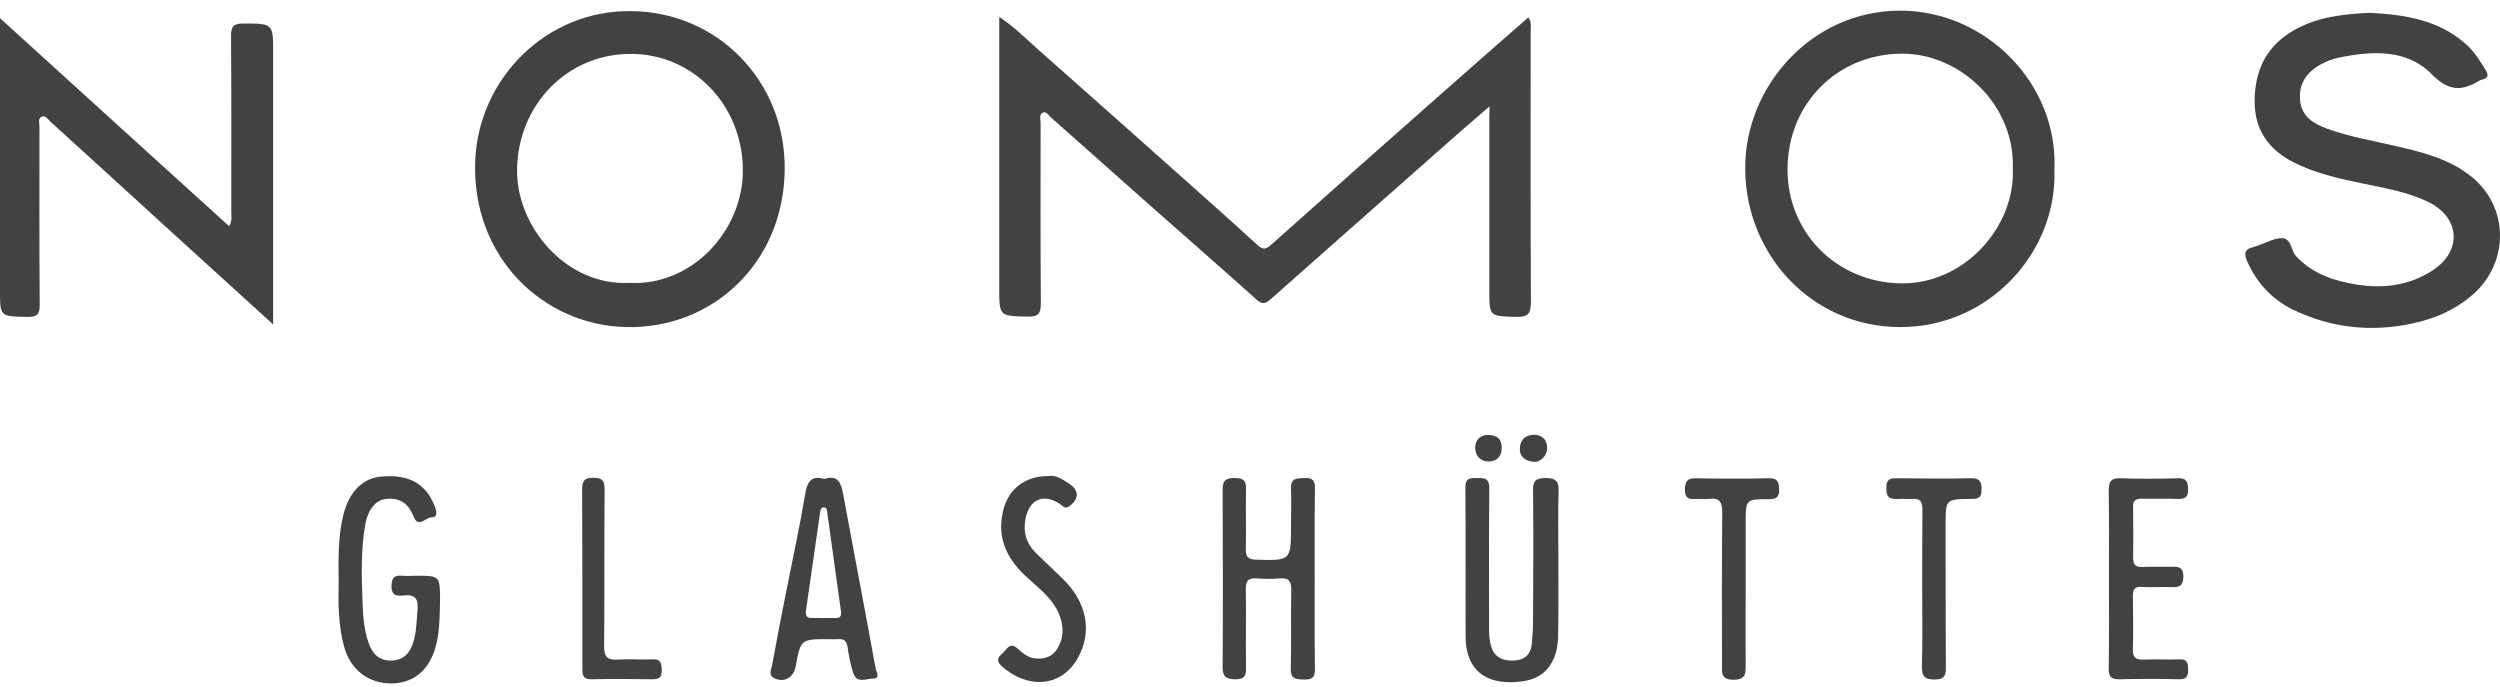 <svg width="171" height="47" viewBox="0 0 171 47" fill="none" xmlns="http://www.w3.org/2000/svg">
<g clip-path="url(#clip0_1848_16652)">
<path d="M101.867 8.408C101.867 12.199 101.867 16.006 101.867 19.796C101.867 21.658 101.867 21.625 103.699 21.675C104.468 21.691 104.714 21.509 104.714 20.677C104.681 14.476 104.697 8.275 104.697 2.058C104.697 1.792 104.779 1.509 104.534 1.193C102.456 3.005 100.428 4.784 98.399 6.58C94.555 9.971 90.727 13.363 86.915 16.771C86.555 17.103 86.326 17.053 85.983 16.737C84.167 15.075 82.335 13.446 80.486 11.8C77.296 8.957 74.106 6.131 70.916 3.305C70.114 2.59 69.362 1.825 68.348 1.16C68.348 1.609 68.348 1.908 68.348 2.208C68.348 8.026 68.348 13.845 68.348 19.663C68.348 21.658 68.348 21.608 70.311 21.658C71.08 21.675 71.194 21.392 71.194 20.711C71.161 16.604 71.178 12.515 71.178 8.408C71.178 8.176 71.063 7.843 71.309 7.71C71.57 7.577 71.718 7.893 71.897 8.043C74.139 10.038 76.396 12.033 78.637 14.027C81.075 16.189 83.529 18.317 85.95 20.494C86.326 20.827 86.539 20.794 86.899 20.478C91.185 16.671 95.504 12.88 99.806 9.073C100.444 8.508 101.098 7.96 101.883 7.278C101.867 7.81 101.867 8.109 101.867 8.408Z" fill="#424242"/>
<path d="M43.171 0.761C37.38 0.678 32.734 5.366 32.505 10.985C32.243 17.569 37.135 22.257 42.86 22.373C48.717 22.49 53.592 18.018 53.674 11.634C53.755 5.499 49.011 0.795 43.171 0.761ZM43.073 19.348C38.705 19.58 35.286 15.457 35.368 11.551C35.45 7.145 38.82 3.671 43.155 3.687C47.425 3.687 50.811 7.212 50.811 11.667C50.811 15.757 47.359 19.564 43.073 19.348Z" fill="#424242"/>
<path d="M129.972 0.728C123.886 0.728 119.322 5.948 119.371 11.584C119.42 17.452 123.952 22.357 129.955 22.373C136.057 22.39 140.736 17.253 140.523 11.567C140.769 5.732 135.845 0.728 129.972 0.728ZM129.923 19.381C125.62 19.264 122.267 15.939 122.267 11.584C122.267 7.112 125.653 3.687 130.086 3.671C134.062 3.654 137.824 7.162 137.677 11.517C137.857 15.507 134.356 19.497 129.923 19.381Z" fill="#424242"/>
<path d="M16.621 1.609C15.966 1.609 15.803 1.825 15.803 2.457C15.835 6.48 15.819 10.486 15.819 14.509C15.819 14.792 15.901 15.108 15.672 15.474C10.486 10.769 5.317 6.081 0 1.243C0 1.792 0 2.124 0 2.44C0 8.225 0 14.011 0 19.813C0 21.675 0 21.641 1.849 21.675C2.519 21.691 2.732 21.525 2.716 20.81C2.683 16.77 2.699 12.714 2.699 8.674C2.699 8.442 2.585 8.126 2.83 7.993C3.092 7.843 3.255 8.142 3.435 8.309C6.184 10.802 8.932 13.313 11.68 15.823C13.97 17.901 16.244 19.979 18.682 22.19C18.682 21.658 18.682 21.359 18.682 21.06C18.682 15.274 18.682 9.489 18.682 3.687C18.698 1.592 18.682 1.609 16.621 1.609Z" fill="#424242"/>
<path d="M169.086 12.116C167.597 10.902 165.814 10.437 163.998 10.021C162.395 9.639 160.743 9.373 159.189 8.807C158.273 8.475 157.422 7.993 157.324 6.846C157.226 5.682 157.815 4.901 158.78 4.385C159.156 4.186 159.582 4.019 160.007 3.936C162.264 3.471 164.636 3.354 166.321 5.067C167.516 6.28 168.399 6.231 169.593 5.516C169.659 5.482 169.74 5.449 169.822 5.433C170.199 5.333 170.215 5.1 170.035 4.817C169.642 4.186 169.266 3.554 168.71 3.055C166.812 1.343 164.506 1.01 162.101 0.877C160.301 0.961 158.518 1.143 156.899 2.074C155.034 3.138 154.216 4.801 154.216 6.945C154.216 8.907 155.214 10.254 156.85 11.085C158.306 11.833 159.909 12.199 161.512 12.531C163.082 12.864 164.669 13.113 166.125 13.828C168.268 14.892 168.415 17.136 166.436 18.466C164.849 19.514 163.066 19.763 161.201 19.464C159.647 19.214 158.207 18.749 157.062 17.535C156.686 17.136 156.751 16.272 156.048 16.288C155.508 16.305 154.968 16.621 154.428 16.804C154.33 16.837 154.216 16.87 154.118 16.904C153.594 17.02 153.463 17.286 153.676 17.801C154.33 19.331 155.394 20.478 156.866 21.193C159.271 22.34 161.774 22.689 164.407 22.24C166.191 21.941 167.81 21.326 169.184 20.112C171.638 17.918 171.605 14.177 169.086 12.116Z" fill="#424242"/>
<path d="M105.728 32.697C105.123 32.697 104.844 32.847 104.861 33.528C104.894 36.471 104.877 39.397 104.861 42.339C104.861 42.888 104.828 43.453 104.779 44.002C104.714 44.75 104.305 45.149 103.552 45.182C102.8 45.215 102.211 44.983 101.982 44.168C101.867 43.769 101.851 43.353 101.851 42.938C101.851 39.746 101.834 36.571 101.867 33.379C101.867 32.697 101.524 32.697 101.049 32.697C100.591 32.697 100.215 32.664 100.231 33.362C100.264 36.77 100.231 40.178 100.248 43.586C100.264 45.581 101.36 46.678 103.323 46.662C104.337 46.645 105.352 46.479 106.006 45.531C106.464 44.866 106.579 44.101 106.579 43.32C106.611 41.708 106.595 40.112 106.595 38.499C106.595 36.837 106.562 35.174 106.611 33.512C106.611 32.847 106.333 32.697 105.728 32.697Z" fill="#424242"/>
<path d="M89.925 39.596C89.925 37.551 89.909 35.49 89.942 33.445C89.958 32.847 89.762 32.664 89.205 32.697C88.715 32.73 88.273 32.681 88.306 33.412C88.338 34.243 88.306 35.074 88.306 35.906C88.306 38.366 88.306 38.349 85.901 38.283C85.361 38.266 85.197 38.067 85.214 37.551C85.246 36.188 85.197 34.842 85.23 33.478C85.246 32.83 85.017 32.697 84.428 32.697C83.823 32.697 83.627 32.88 83.627 33.495C83.643 37.535 83.66 41.591 83.627 45.631C83.627 46.313 83.872 46.446 84.478 46.462C85.132 46.479 85.246 46.213 85.23 45.631C85.197 43.852 85.246 42.09 85.214 40.311C85.197 39.729 85.394 39.513 85.966 39.563C86.473 39.596 87.013 39.613 87.52 39.563C88.191 39.496 88.338 39.796 88.322 40.428C88.289 42.206 88.338 43.968 88.289 45.747C88.273 46.462 88.649 46.462 89.156 46.479C89.663 46.495 89.958 46.412 89.942 45.764C89.909 43.703 89.925 41.658 89.925 39.596Z" fill="#424242"/>
<path d="M28.465 39.38C28.137 39.38 27.81 39.413 27.483 39.38C26.943 39.33 26.796 39.546 26.779 40.078C26.763 40.776 27.172 40.776 27.63 40.727C28.35 40.643 28.612 40.926 28.563 41.657C28.497 42.422 28.497 43.187 28.268 43.935C28.023 44.716 27.581 45.165 26.763 45.182C25.913 45.198 25.471 44.716 25.209 43.968C24.915 43.104 24.833 42.189 24.8 41.275C24.735 39.48 24.669 37.684 24.98 35.905C25.176 34.808 25.716 34.193 26.42 34.127C27.369 34.027 27.941 34.442 28.301 35.357C28.612 36.138 29.119 35.39 29.512 35.39C29.92 35.39 29.888 35.057 29.773 34.725C29.168 33.096 28.023 32.431 26.076 32.597C24.784 32.697 23.868 33.694 23.491 35.191C23.115 36.687 23.148 38.2 23.164 39.829C23.131 41.242 23.131 42.755 23.541 44.251C23.949 45.747 25.144 46.728 26.698 46.745C28.219 46.761 29.282 45.913 29.757 44.384C30.084 43.303 30.068 42.206 30.1 41.092C30.1 39.38 30.084 39.38 28.465 39.38Z" fill="#424242"/>
<path d="M58.958 40.676C58.532 38.366 58.09 36.072 57.665 33.761C57.534 33.046 57.305 32.447 56.389 32.763C55.506 32.497 55.228 32.929 55.081 33.761C54.704 36.022 54.213 38.249 53.772 40.494C53.445 42.139 53.117 43.802 52.823 45.448C52.774 45.747 52.512 46.179 52.97 46.395C53.657 46.711 54.279 46.346 54.426 45.581C54.77 43.719 54.77 43.719 56.684 43.719C56.896 43.719 57.125 43.735 57.338 43.719C57.747 43.685 57.911 43.852 57.976 44.267C58.058 44.866 58.172 45.464 58.369 46.046C58.614 46.778 59.252 46.412 59.71 46.412C60.25 46.412 59.939 45.963 59.89 45.714C59.596 44.035 59.268 42.356 58.958 40.676ZM57.109 42.273C56.847 42.256 56.569 42.273 56.291 42.273C56.046 42.273 55.8 42.256 55.555 42.273C55.179 42.289 55.081 42.106 55.13 41.757C55.457 39.529 55.767 37.285 56.095 35.057C56.111 34.908 56.144 34.692 56.356 34.708C56.569 34.708 56.569 34.924 56.586 35.074C56.896 37.302 57.207 39.546 57.518 41.774C57.567 42.123 57.485 42.306 57.109 42.273Z" fill="#424242"/>
<path d="M146.494 34.11C147.312 34.127 148.13 34.093 148.948 34.127C149.455 34.143 149.684 34.01 149.668 33.445C149.652 32.93 149.537 32.697 148.981 32.714C147.672 32.747 146.363 32.763 145.055 32.714C144.368 32.68 144.237 32.963 144.237 33.578C144.269 35.573 144.253 37.568 144.253 39.563C144.253 41.608 144.269 43.669 144.237 45.714C144.22 46.296 144.417 46.479 144.989 46.462C146.347 46.429 147.721 46.429 149.079 46.462C149.57 46.462 149.668 46.263 149.668 45.814C149.668 45.365 149.619 45.066 149.063 45.099C148.245 45.132 147.427 45.082 146.609 45.115C146.102 45.132 145.873 44.982 145.889 44.417C145.922 43.204 145.905 41.973 145.889 40.76C145.889 40.311 146.004 40.111 146.494 40.145C147.165 40.195 147.852 40.128 148.539 40.161C149.063 40.178 149.341 40.062 149.341 39.43C149.341 38.831 149.063 38.748 148.588 38.765C147.901 38.782 147.23 38.748 146.543 38.782C146.102 38.798 145.905 38.648 145.905 38.166C145.922 37.036 145.922 35.889 145.905 34.758C145.856 34.309 146.02 34.11 146.494 34.11Z" fill="#424242"/>
<path d="M70.785 37.751C70.196 37.135 69.984 36.404 70.131 35.556C70.376 34.16 71.341 33.711 72.503 34.475C72.683 34.592 72.83 34.841 73.141 34.625C73.811 34.143 73.828 33.528 73.124 33.079C72.666 32.78 72.208 32.464 71.685 32.564C70.065 32.564 68.92 33.495 68.593 35.024C68.168 36.936 68.969 38.349 70.327 39.563C71.112 40.278 71.979 40.942 72.421 41.956C72.765 42.771 72.797 43.636 72.29 44.417C71.947 44.949 71.39 45.099 70.785 45.032C70.294 44.982 69.951 44.666 69.591 44.35C69.051 43.868 68.838 44.467 68.544 44.716C68.282 44.932 68.119 45.182 68.478 45.531C70.163 47.093 72.585 47.11 73.746 44.966C74.695 43.237 74.351 41.308 72.863 39.762C72.176 39.064 71.456 38.432 70.785 37.751Z" fill="#424242"/>
<path d="M134.798 32.714C133.162 32.747 131.526 32.73 129.89 32.714C129.399 32.714 129.007 32.664 129.023 33.412C129.023 34.144 129.399 34.144 129.89 34.127C130.184 34.11 130.495 34.144 130.79 34.127C131.33 34.077 131.493 34.31 131.493 34.842C131.477 36.637 131.477 38.449 131.477 40.245C131.477 42.023 131.51 43.786 131.46 45.565C131.444 46.23 131.624 46.479 132.311 46.479C132.998 46.479 133.113 46.213 133.096 45.598C133.08 42.356 133.08 39.114 133.08 35.872C133.08 34.16 133.08 34.144 134.781 34.127C135.239 34.127 135.55 34.11 135.534 33.478C135.55 32.913 135.387 32.697 134.798 32.714Z" fill="#424242"/>
<path d="M120.991 32.714C119.355 32.747 117.719 32.747 116.083 32.714C115.527 32.697 115.249 32.797 115.249 33.478C115.249 34.176 115.609 34.16 116.067 34.127C116.345 34.11 116.623 34.16 116.885 34.127C117.621 34.027 117.801 34.326 117.801 35.058C117.768 38.516 117.784 41.973 117.784 45.431C117.784 45.996 117.703 46.495 118.57 46.495C119.404 46.495 119.404 46.096 119.404 45.481C119.388 43.769 119.404 42.056 119.404 40.328C119.404 38.798 119.404 37.285 119.404 35.756C119.404 34.16 119.404 34.143 120.991 34.143C121.514 34.143 121.711 34.01 121.694 33.445C121.678 32.913 121.531 32.697 120.991 32.714Z" fill="#424242"/>
<path d="M44.627 45.099C43.842 45.132 43.04 45.065 42.255 45.115C41.552 45.165 41.306 44.932 41.323 44.184C41.355 40.66 41.323 37.152 41.355 33.628C41.355 33.013 41.339 32.68 40.57 32.68C39.834 32.68 39.818 33.029 39.818 33.594C39.834 35.59 39.818 37.584 39.834 39.579C39.834 41.624 39.834 43.686 39.834 45.73C39.834 46.163 39.867 46.462 40.423 46.462C41.846 46.429 43.253 46.445 44.676 46.462C45.167 46.462 45.265 46.246 45.265 45.813C45.249 45.348 45.183 45.065 44.627 45.099Z" fill="#424242"/>
<path d="M100.902 30.652C100.918 31.234 101.327 31.583 101.851 31.566C102.407 31.55 102.734 31.184 102.718 30.585C102.701 30.02 102.407 29.738 101.671 29.754C101.278 29.787 100.902 30.053 100.902 30.652Z" fill="#424242"/>
<path d="M103.961 30.619C103.912 31.251 104.337 31.517 104.845 31.583C105.352 31.666 105.859 31.151 105.826 30.602C105.793 30.054 105.483 29.771 104.992 29.738C104.37 29.738 104.01 30.02 103.961 30.619Z" fill="#424242"/>
</g>
<defs>
<clipPath id="clip0_1848_16652">
<rect width="171" height="46" fill="white" transform="translate(0 0.728)"/>
</clipPath>
</defs>
</svg>

